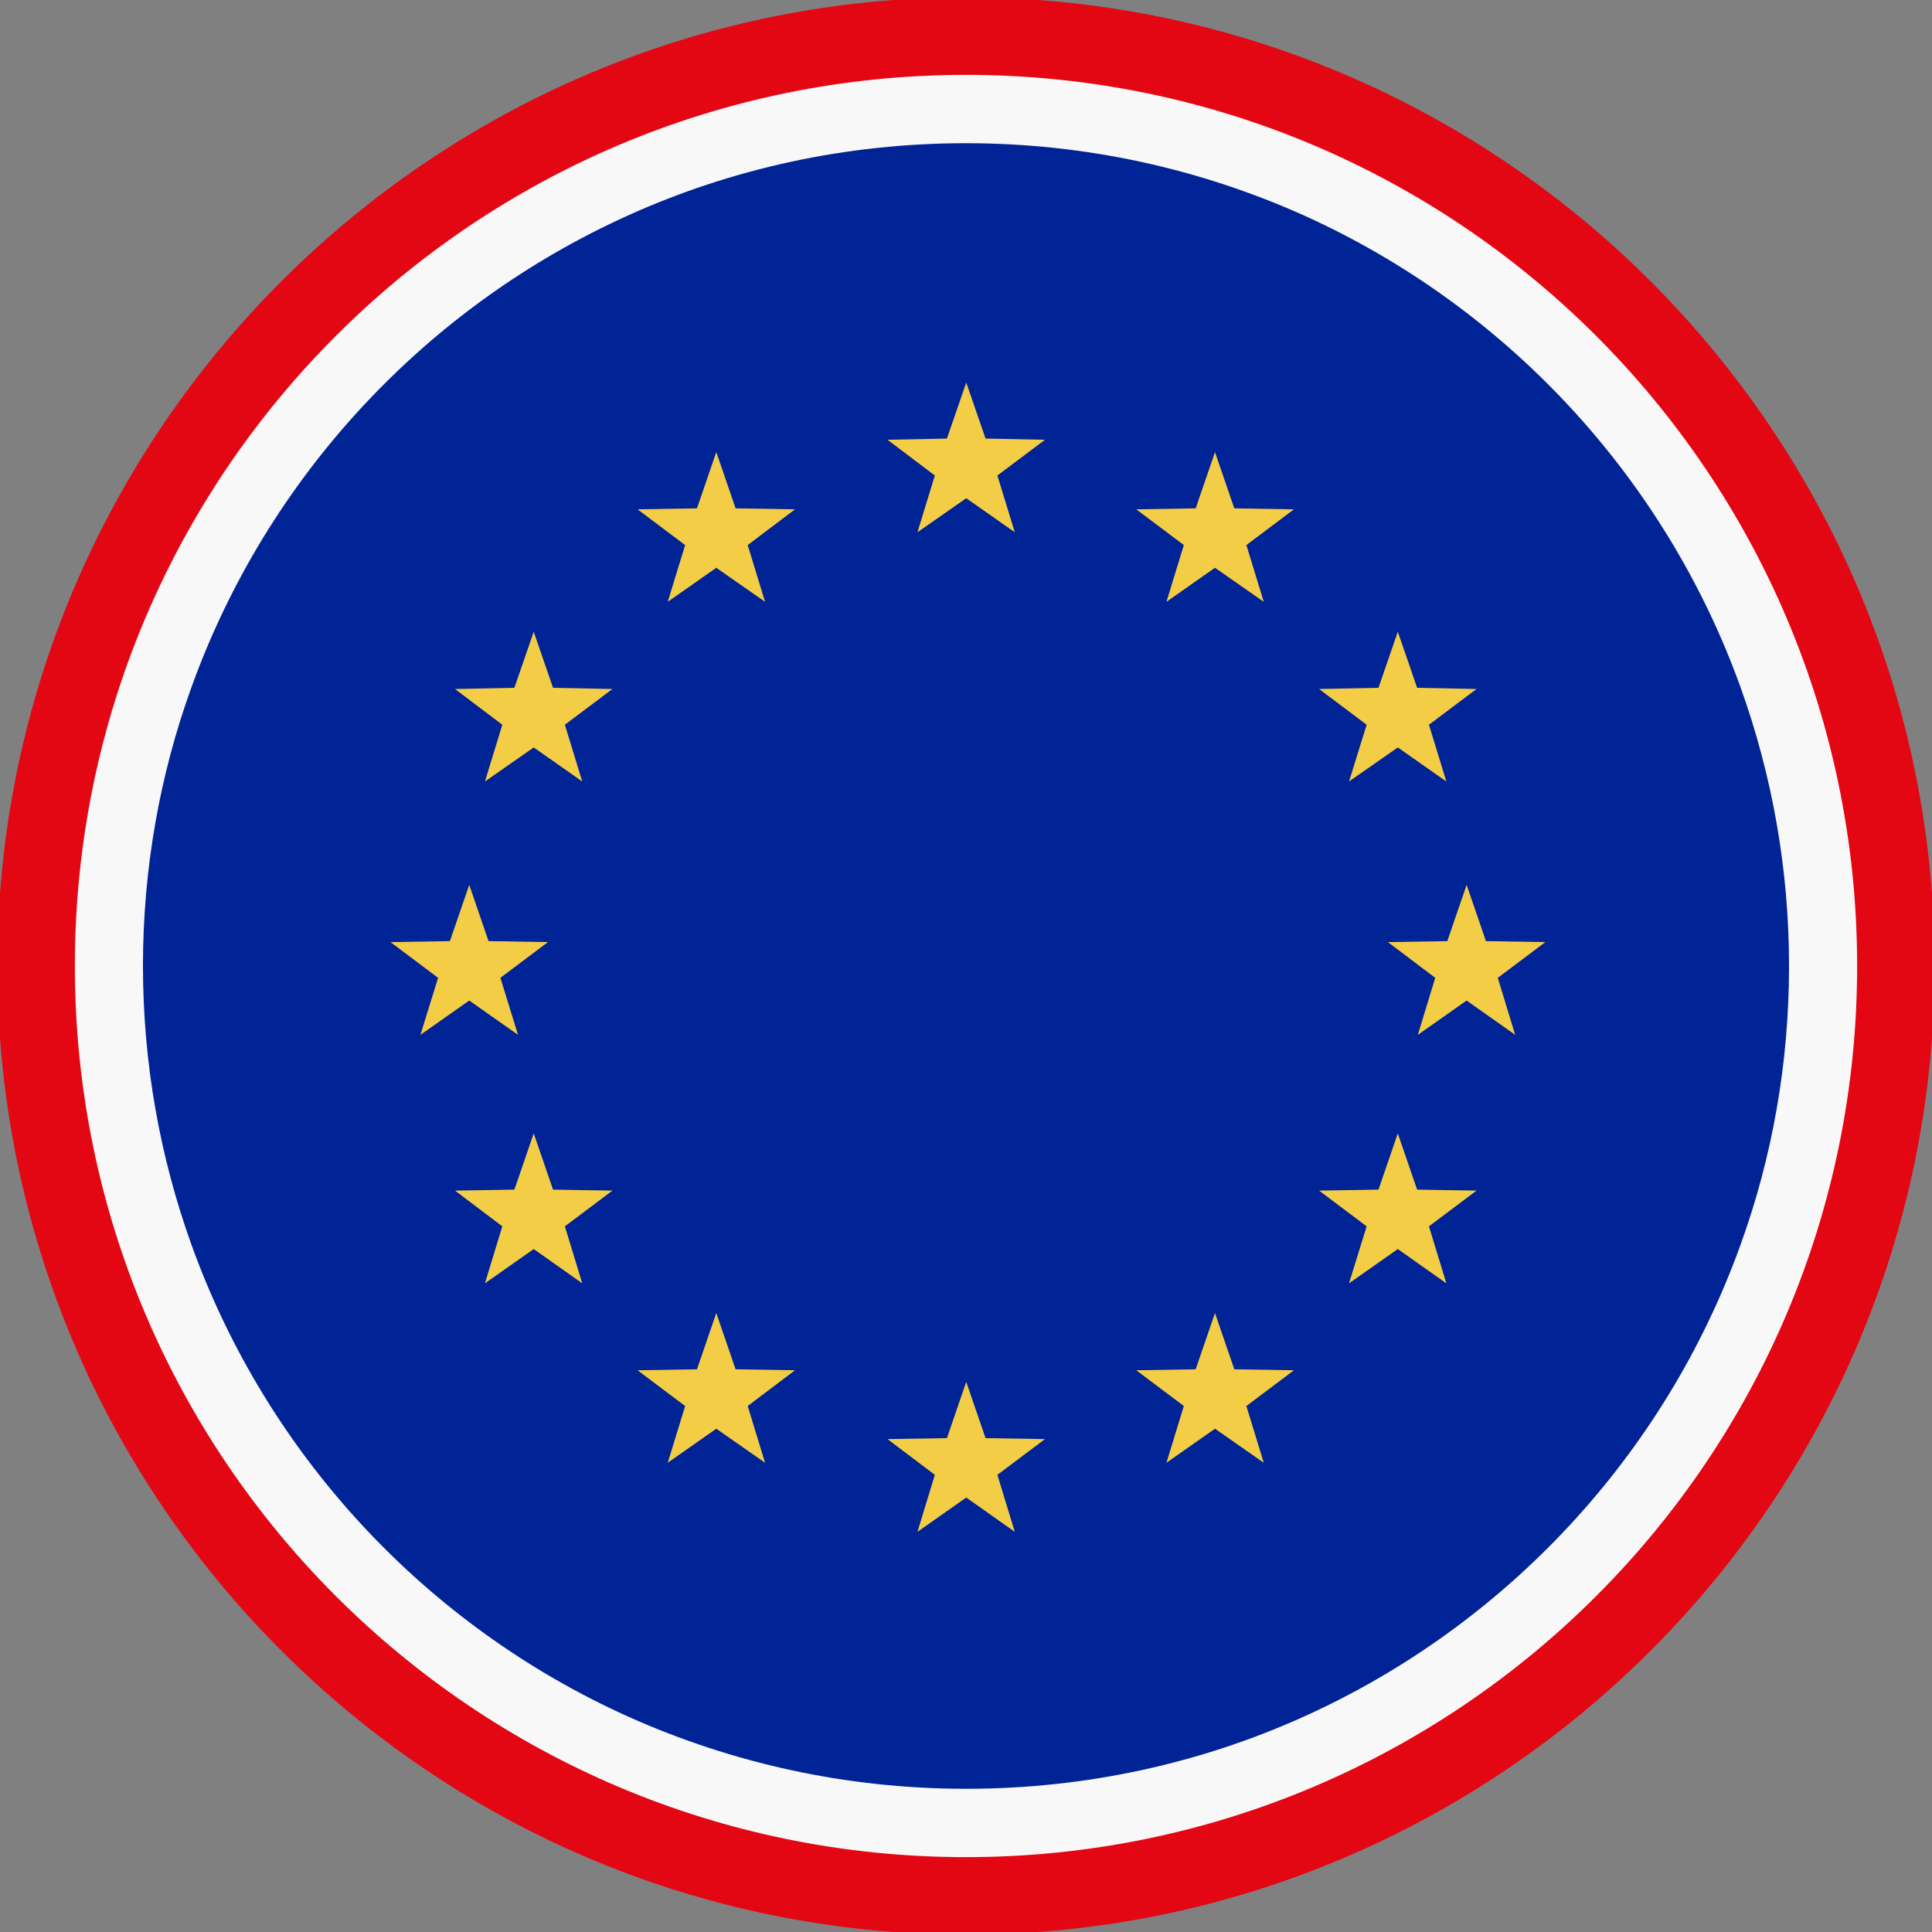 <?xml version="1.0" encoding="UTF-8"?><svg id="objects" xmlns="http://www.w3.org/2000/svg" viewBox="0 0 80 80"><rect x="0" y="0" width="80" height="80" fill="#808080" stroke="none"/><defs><style>.cls-1{fill:#f4cd46;}.cls-1,.cls-2,.cls-3,.cls-4{stroke-width:0px;}.cls-2{fill:#f8f8f8;}.cls-3{fill:#e30613;}.cls-4{fill:#002395;}</style></defs><path class="cls-2" d="m40,78.51C18.77,78.51,1.49,61.23,1.49,40S18.77,1.49,40,1.49s38.5,17.27,38.5,38.5-17.27,38.51-38.5,38.51Z"/><path class="cls-3" d="m40,3.1c20.38,0,36.9,16.52,36.9,36.9s-16.52,36.9-36.9,36.9S3.1,60.38,3.1,40,19.62,3.1,40,3.1m0-3.21C17.88-.11-.11,17.88-.11,40s17.99,40.11,40.11,40.11,40.11-17.99,40.11-40.11S62.12-.11,40-.11h0Z"/><path class="cls-4" d="m74.08,40c0,4.04-.7,7.92-2,11.52-3.13,8.72-9.72,15.79-18.11,19.57-4.26,1.92-8.99,2.98-13.97,2.98s-9.7-1.07-13.97-2.98c-8.39-3.77-14.98-10.85-18.11-19.57-1.29-3.6-2-7.48-2-11.52s.7-7.92,2-11.52c3.13-8.72,9.72-15.79,18.11-19.57,4.26-1.92,8.99-2.98,13.97-2.98s9.7,1.07,13.97,2.98c8.39,3.78,14.98,10.85,18.11,19.57,1.29,3.6,2,7.48,2,11.52Z"/><polygon class="cls-1" points="40.01 15.84 40.81 18.16 43.27 18.21 41.3 19.69 42.02 22.04 40.01 20.63 37.99 22.04 38.71 19.69 36.75 18.21 39.21 18.16 40.01 15.84"/><polygon class="cls-1" points="19.43 36.64 20.23 38.97 22.69 39.01 20.72 40.49 21.45 42.85 19.43 41.43 17.41 42.85 18.14 40.49 16.17 39.01 18.63 38.97 19.43 36.64"/><polygon class="cls-1" points="22.1 26.16 22.9 28.48 25.36 28.53 23.39 30.01 24.11 32.36 22.1 30.95 20.08 32.36 20.8 30.01 18.84 28.53 21.3 28.48 22.1 26.16"/><polygon class="cls-1" points="29.66 18.72 30.46 21.05 32.92 21.09 30.96 22.57 31.68 24.92 29.66 23.51 27.65 24.92 28.37 22.57 26.4 21.09 28.86 21.05 29.66 18.72"/><polygon class="cls-1" points="57.88 26.16 57.08 28.48 54.62 28.53 56.59 30.01 55.86 32.36 57.88 30.95 59.89 32.36 59.17 30.01 61.14 28.53 58.68 28.48 57.88 26.16"/><polygon class="cls-1" points="22.1 46.93 22.9 49.26 25.36 49.3 23.39 50.78 24.11 53.14 22.1 51.72 20.08 53.14 20.8 50.78 18.84 49.3 21.3 49.26 22.1 46.93"/><polygon class="cls-1" points="57.88 46.93 57.08 49.26 54.62 49.3 56.59 50.78 55.86 53.14 57.88 51.72 59.89 53.14 59.17 50.78 61.14 49.3 58.68 49.26 57.88 46.93"/><polygon class="cls-1" points="50.31 18.72 49.51 21.05 47.05 21.09 49.02 22.57 48.3 24.92 50.31 23.51 52.33 24.92 51.61 22.57 53.58 21.09 51.11 21.05 50.31 18.72"/><polygon class="cls-1" points="29.66 54.37 30.46 56.7 32.92 56.74 30.96 58.22 31.68 60.57 29.66 59.16 27.65 60.57 28.37 58.22 26.4 56.74 28.86 56.7 29.66 54.37"/><polygon class="cls-1" points="50.31 54.37 49.51 56.7 47.05 56.74 49.02 58.22 48.3 60.57 50.31 59.16 52.33 60.57 51.61 58.22 53.58 56.74 51.11 56.7 50.31 54.37"/><polygon class="cls-1" points="60.73 36.64 61.53 38.97 63.99 39.01 62.02 40.49 62.74 42.85 60.73 41.43 58.71 42.85 59.43 40.49 57.47 39.01 59.93 38.97 60.73 36.64"/><polygon class="cls-1" points="40.01 57.22 40.81 59.55 43.27 59.59 41.3 61.07 42.02 63.43 40.01 62.01 37.99 63.43 38.71 61.07 36.75 59.59 39.21 59.55 40.01 57.22"/></svg>